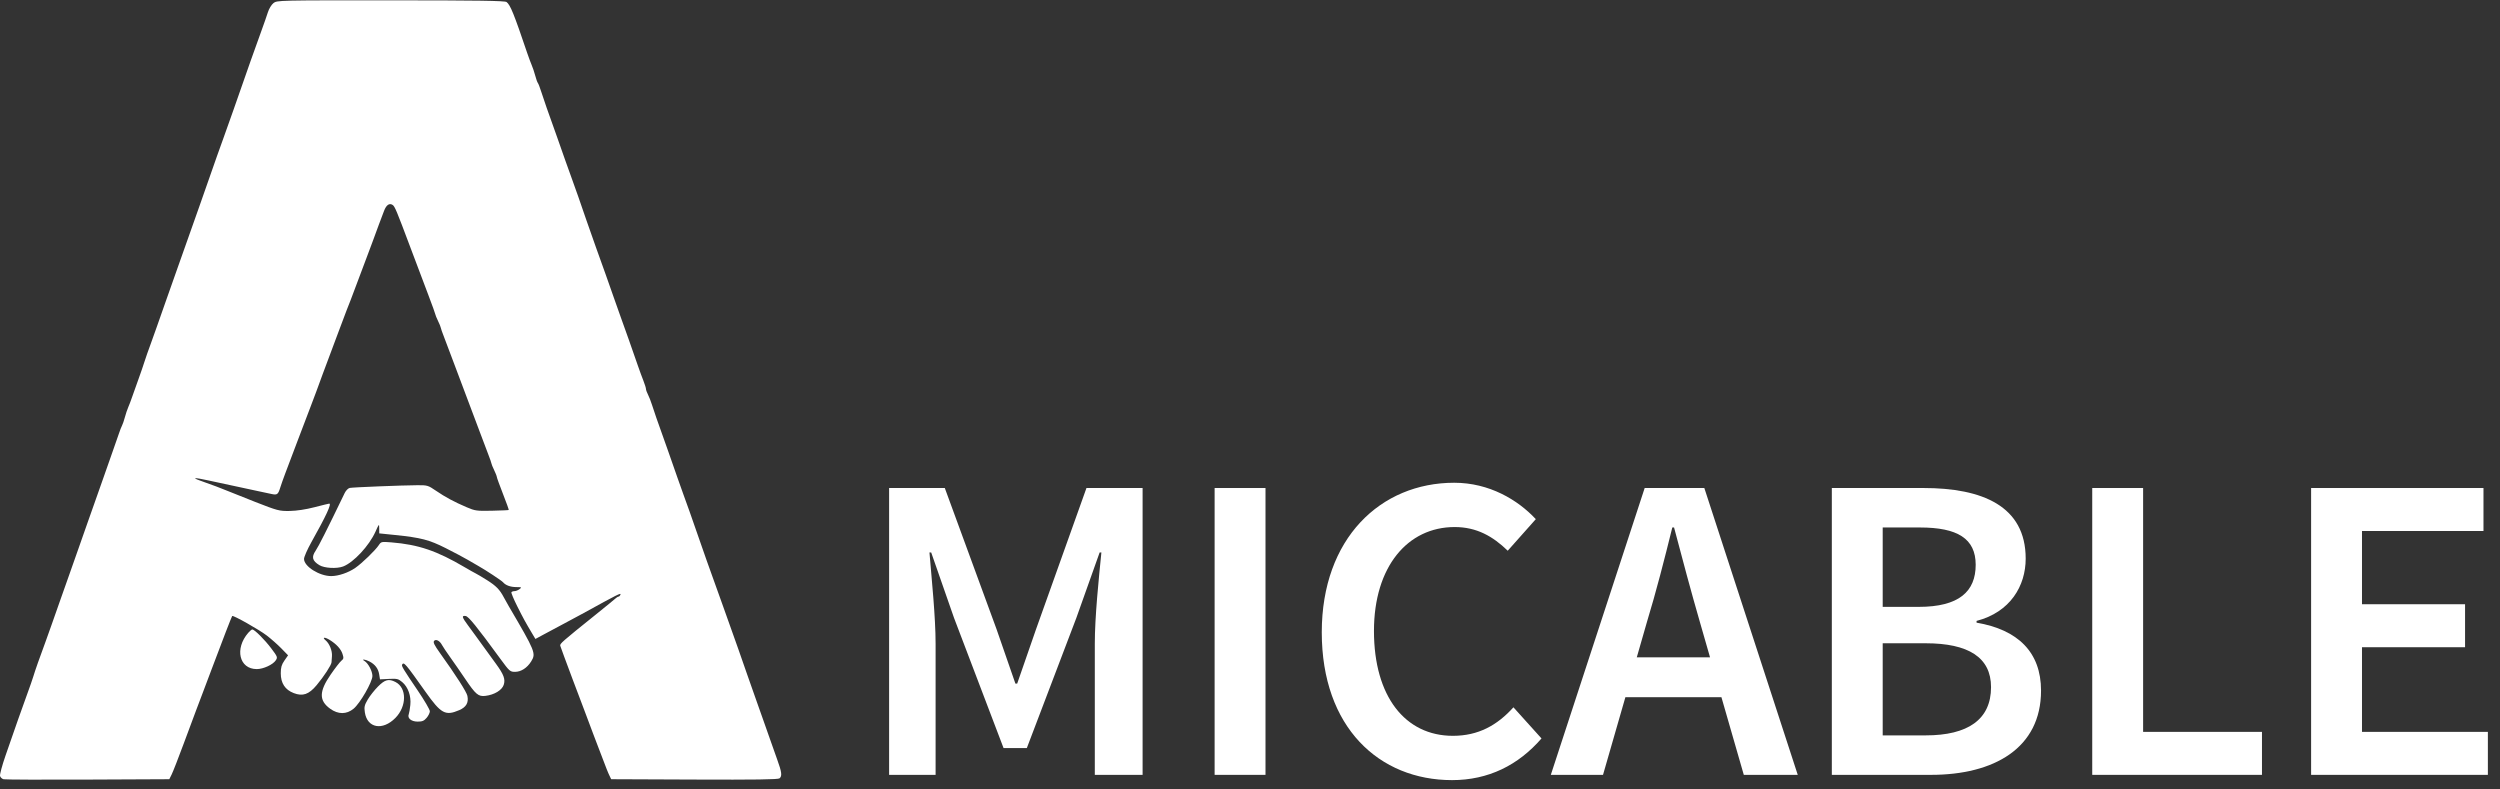 <svg width="171" height="54" viewBox="0 0 171 54" fill="none" xmlns="http://www.w3.org/2000/svg">
<rect x="0" y="0" width="171" height="54" fill="#333333" stroke="none"/>
<path d="M60.815 53V33.38H64.624L68.165 43.04L69.454 46.76H69.575L70.865 43.04L74.314 33.38H78.154V53H74.885V44.03C74.885 42.2 75.154 39.59 75.335 37.79H75.215L73.624 42.26L70.234 51.17H68.644L65.254 42.26L63.694 37.79H63.575C63.724 39.59 63.995 42.2 63.995 44.03V53H60.815Z" fill="white"/>
<path d="M83.08 53V33.38H86.56V53H83.08Z" fill="white"/>
<path d="M90.409 43.25C90.409 36.83 94.429 33.02 99.469 33.02C101.869 33.02 103.819 34.19 105.049 35.51L103.129 37.67C102.109 36.68 100.999 36.05 99.499 36.05C96.289 36.05 93.979 38.75 93.979 43.16C93.979 47.63 96.109 50.33 99.379 50.33C101.119 50.33 102.409 49.61 103.519 48.38L105.439 50.51C103.849 52.34 101.809 53.36 99.319 53.36C94.339 53.36 90.409 49.76 90.409 43.25Z" fill="white"/>
<path d="M111.956 44.96H116.966L116.276 42.56C115.676 40.49 115.076 38.24 114.506 36.08H114.386C113.846 38.27 113.276 40.49 112.646 42.56L111.956 44.96ZM119.276 53L117.746 47.69H111.176L109.646 53H106.076L112.496 33.38H116.576L122.966 53H119.276Z" fill="white"/>
<path d="M125.297 53V33.38H131.567C135.587 33.38 138.557 34.61 138.557 38.21C138.557 40.07 137.507 41.87 135.197 42.47V42.59C138.017 43.07 139.607 44.6 139.607 47.24C139.607 51.17 136.397 53 132.077 53H125.297ZM128.777 41.51H131.237C133.997 41.51 135.137 40.46 135.137 38.63C135.137 36.83 133.877 36.08 131.327 36.08H128.777V41.51ZM128.777 50.3H131.717C134.597 50.3 136.187 49.22 136.187 47C136.187 44.96 134.627 44 131.717 44H128.777V50.3Z" fill="white"/>
<path d="M143.109 53V33.38H146.589V50.06H154.719V53H143.109Z" fill="white"/>
<path d="M158.08 53V33.38H169.87V36.32H161.56V41.33H168.61V44.27H161.56V50.06H170.17V53H158.08Z" fill="white"/>
<path fill-rule="evenodd" clip-rule="evenodd" d="M18.705 0.211C18.57 0.317 18.398 0.601 18.322 0.843C18.246 1.084 18.053 1.64 17.892 2.077C17.495 3.159 16.939 4.733 15.975 7.503C15.751 8.146 15.437 9.03 15.276 9.468C15.115 9.905 14.926 10.431 14.856 10.637C14.787 10.843 14.513 11.622 14.249 12.368C13.984 13.114 13.711 13.893 13.642 14.099C13.572 14.305 13.297 15.083 13.03 15.829C12.762 16.576 12.382 17.649 12.185 18.215C11.987 18.781 11.608 19.855 11.342 20.601C11.076 21.347 10.802 22.126 10.734 22.331C10.667 22.537 10.478 23.064 10.316 23.501C10.153 23.938 9.962 24.486 9.89 24.717C9.819 24.949 9.631 25.496 9.472 25.933C9.312 26.371 9.118 26.918 9.039 27.149C8.96 27.381 8.841 27.697 8.773 27.851C8.705 28.006 8.601 28.316 8.541 28.542C8.481 28.767 8.395 29.02 8.349 29.103C8.302 29.186 8.203 29.444 8.127 29.675C8.051 29.907 7.86 30.454 7.702 30.892C7.544 31.329 7.27 32.108 7.094 32.622C6.917 33.137 6.62 33.979 6.434 34.493C6.248 35.008 6.04 35.597 5.971 35.803C5.903 36.009 5.629 36.788 5.363 37.534C5.096 38.28 4.822 39.059 4.753 39.265C4.684 39.471 4.409 40.249 4.141 40.995C3.873 41.742 3.599 42.52 3.532 42.726C3.464 42.932 3.276 43.458 3.114 43.896C2.736 44.91 2.381 45.922 2.276 46.281C2.231 46.436 2.04 46.983 1.852 47.498C1.496 48.471 1.081 49.65 0.373 51.696C0.144 52.359 -0.023 52.98 0.003 53.077C0.028 53.174 0.138 53.275 0.248 53.301C0.357 53.328 2.952 53.338 6.013 53.324L11.58 53.298L11.743 52.97C11.833 52.79 12.203 51.843 12.565 50.865C12.928 49.888 13.304 48.877 13.401 48.62C13.499 48.363 13.682 47.879 13.809 47.544C13.936 47.21 14.229 46.431 14.461 45.814C15.23 43.767 15.847 42.17 15.882 42.135C15.951 42.067 17.717 43.062 18.244 43.467C18.541 43.694 18.991 44.092 19.244 44.351L19.704 44.823L19.454 45.183C19.258 45.466 19.205 45.653 19.205 46.054C19.205 46.732 19.5 47.182 20.094 47.409C20.709 47.644 21.126 47.5 21.653 46.871C22.154 46.273 22.663 45.493 22.676 45.302C22.682 45.223 22.695 45.032 22.706 44.878C22.732 44.508 22.535 44.019 22.27 43.798C22.006 43.578 22.208 43.559 22.553 43.772C23.008 44.055 23.315 44.388 23.424 44.72C23.519 45.007 23.51 45.064 23.349 45.196C23.248 45.278 22.921 45.7 22.622 46.134C21.82 47.296 21.809 47.916 22.583 48.477C23.13 48.873 23.703 48.873 24.183 48.478C24.63 48.11 25.473 46.643 25.473 46.234C25.473 45.905 25.181 45.357 24.928 45.209C24.679 45.064 24.979 45.093 25.267 45.243C25.651 45.441 25.871 45.73 25.934 46.118L25.991 46.468L26.604 46.437C27.153 46.41 27.248 46.432 27.508 46.651C27.913 46.991 28.132 47.608 28.066 48.223C28.038 48.493 27.989 48.778 27.958 48.857C27.852 49.124 28.13 49.355 28.56 49.358C28.88 49.36 29.001 49.31 29.18 49.102C29.302 48.96 29.402 48.756 29.402 48.649C29.402 48.542 29.034 47.911 28.584 47.248C27.596 45.794 27.451 45.554 27.502 45.463C27.622 45.252 27.715 45.36 29.113 47.332C30.166 48.817 30.466 48.98 31.407 48.576C31.891 48.369 32.066 48.064 31.97 47.598C31.914 47.326 31.196 46.205 30.085 44.654C29.71 44.13 29.614 43.932 29.691 43.839C29.815 43.689 30.085 43.831 30.236 44.124C30.291 44.23 30.547 44.611 30.805 44.972C31.063 45.332 31.515 45.984 31.809 46.421C32.541 47.508 32.717 47.656 33.206 47.597C33.812 47.524 34.333 47.21 34.454 46.844C34.579 46.463 34.461 46.14 33.928 45.41C33.183 44.389 32.626 43.621 32.489 43.427C32.412 43.317 32.191 43.015 31.998 42.757C31.595 42.216 31.566 42.093 31.851 42.135C32.05 42.164 32.608 42.853 34.22 45.058C34.848 45.917 34.89 45.954 35.23 45.954C35.639 45.954 36.059 45.683 36.331 45.243C36.672 44.691 36.628 44.581 34.799 41.463C34.694 41.283 34.538 41.004 34.453 40.844C34.182 40.33 33.928 40.07 33.318 39.686C32.991 39.48 32.639 39.27 32.536 39.221C32.433 39.171 32.096 38.982 31.788 38.8C29.88 37.676 28.625 37.25 26.778 37.099C26.098 37.044 26.066 37.05 25.918 37.276C25.682 37.636 24.763 38.527 24.298 38.847C23.825 39.173 23.149 39.403 22.66 39.404C21.848 39.407 20.795 38.744 20.795 38.231C20.795 38.095 21.023 37.577 21.301 37.08C22.314 35.273 22.697 34.447 22.52 34.447C22.49 34.447 22.038 34.557 21.514 34.693C20.913 34.848 20.285 34.943 19.813 34.95C19.098 34.961 18.992 34.933 17.427 34.32C16.527 33.968 15.664 33.624 15.509 33.556C15.235 33.436 14.504 33.162 13.705 32.88C13.079 32.659 13.291 32.652 14.254 32.862C15.185 33.065 16.846 33.422 17.708 33.605C17.991 33.665 18.379 33.748 18.571 33.789C18.962 33.873 19.023 33.827 19.178 33.324C19.233 33.144 19.383 32.723 19.509 32.389C19.636 32.054 20.018 31.044 20.358 30.143C20.698 29.243 21.107 28.169 21.266 27.758C21.426 27.346 21.593 26.904 21.637 26.775C21.729 26.508 22.198 25.245 23.08 22.893C23.666 21.328 23.886 20.752 23.99 20.507C24.045 20.379 24.251 19.831 24.448 19.291C24.646 18.751 24.939 17.972 25.099 17.56C25.259 17.149 25.448 16.643 25.519 16.438C25.59 16.232 25.76 15.769 25.897 15.409C26.034 15.048 26.201 14.607 26.268 14.427C26.42 14.023 26.628 13.874 26.85 14.014C27.004 14.111 27.113 14.371 28.063 16.905C28.552 18.209 28.674 18.531 29.307 20.2C29.565 20.88 29.778 21.47 29.78 21.51C29.781 21.55 29.864 21.752 29.963 21.957C30.063 22.163 30.146 22.366 30.147 22.409C30.149 22.452 30.252 22.747 30.377 23.064C30.501 23.381 30.753 24.049 30.937 24.547C31.121 25.046 31.311 25.551 31.36 25.67C31.408 25.789 31.643 26.413 31.881 27.056C32.12 27.699 32.355 28.323 32.403 28.442C32.451 28.561 32.641 29.066 32.825 29.564C33.009 30.063 33.262 30.73 33.386 31.048C33.51 31.366 33.614 31.66 33.615 31.703C33.617 31.746 33.7 31.949 33.799 32.155C33.899 32.361 33.981 32.571 33.983 32.623C33.985 32.675 34.175 33.199 34.405 33.787C34.636 34.375 34.812 34.868 34.798 34.883C34.783 34.898 34.268 34.92 33.654 34.934C32.61 34.957 32.496 34.941 31.928 34.698C31.055 34.324 30.464 34.006 29.823 33.568C29.286 33.201 29.231 33.184 28.56 33.188C27.517 33.194 24.146 33.329 23.922 33.374C23.815 33.396 23.661 33.551 23.579 33.719C22.362 36.24 21.796 37.364 21.59 37.667C21.293 38.104 21.359 38.36 21.846 38.657C22.187 38.865 23.035 38.912 23.469 38.747C24.185 38.475 25.247 37.333 25.681 36.37C25.933 35.809 25.935 35.807 25.938 36.143L25.941 36.483L27.04 36.596C28.797 36.778 29.352 36.921 30.478 37.488C31.044 37.772 31.718 38.13 31.975 38.281C32.232 38.433 32.569 38.628 32.723 38.714C33.22 38.993 34.311 39.713 34.407 39.826C34.585 40.035 34.911 40.154 35.313 40.157C35.689 40.159 35.704 40.169 35.535 40.297C35.435 40.372 35.28 40.434 35.19 40.434C35.1 40.434 35.006 40.468 34.981 40.508C34.955 40.549 35.135 40.981 35.379 41.467C35.8 42.307 35.926 42.536 36.414 43.356L36.622 43.704L37.199 43.393C37.516 43.222 38.154 42.88 38.617 42.635C39.08 42.389 39.67 42.072 39.927 41.931C42.262 40.644 42.494 40.527 42.439 40.672C42.41 40.747 42.352 40.808 42.309 40.808C42.267 40.808 42.177 40.862 42.109 40.927C42.041 40.992 41.438 41.486 40.769 42.023C38.391 43.934 38.28 44.033 38.323 44.176C38.346 44.254 38.468 44.59 38.594 44.925C38.721 45.259 38.979 45.954 39.169 46.468C39.359 46.983 39.555 47.501 39.605 47.62C39.654 47.739 39.845 48.245 40.029 48.743C40.213 49.242 40.469 49.923 40.597 50.257C40.726 50.592 40.935 51.139 41.062 51.474C41.501 52.632 41.58 52.831 41.693 53.064L41.805 53.298L47.498 53.322C51.625 53.34 53.226 53.317 53.318 53.24C53.508 53.082 53.476 52.818 53.157 51.941C52.998 51.504 52.79 50.915 52.694 50.632C52.599 50.349 52.391 49.759 52.232 49.322C52.074 48.885 51.865 48.295 51.768 48.012C51.671 47.729 51.375 46.887 51.109 46.141C50.844 45.395 50.572 44.616 50.505 44.41C50.438 44.204 49.973 42.899 49.473 41.51C48.972 40.121 48.459 38.689 48.333 38.329C47.708 36.545 47.334 35.475 47.173 35.008C47.076 34.725 46.886 34.199 46.752 33.839C46.617 33.478 46.431 32.952 46.336 32.669C46.242 32.386 45.947 31.544 45.681 30.798C44.881 28.554 44.74 28.151 44.598 27.696C44.523 27.456 44.4 27.141 44.324 26.994C44.247 26.848 44.185 26.673 44.184 26.605C44.184 26.538 44.105 26.285 44.01 26.044C43.914 25.803 43.741 25.332 43.626 24.998C43.202 23.772 42.785 22.59 42.453 21.677C42.267 21.162 42.058 20.573 41.989 20.367C41.921 20.161 41.669 19.445 41.429 18.776C41.189 18.108 40.895 17.287 40.775 16.952C40.476 16.116 39.702 13.899 39.551 13.444C39.482 13.238 39.272 12.649 39.083 12.134C38.894 11.62 38.705 11.093 38.663 10.965C38.621 10.836 38.37 10.12 38.104 9.374C37.838 8.628 37.516 7.723 37.388 7.363C37.26 7.003 37.089 6.497 37.009 6.24C36.929 5.983 36.831 5.73 36.791 5.679C36.75 5.627 36.668 5.396 36.607 5.164C36.545 4.933 36.44 4.617 36.372 4.463C36.305 4.308 36.164 3.929 36.059 3.621C35.156 0.95 34.908 0.337 34.649 0.139C34.535 0.051 32.69 0.024 26.725 0.022C19.019 0.019 18.947 0.021 18.705 0.211ZM16.981 43.282C16.035 44.371 16.361 45.765 17.561 45.766C18.009 45.767 18.67 45.462 18.864 45.166C18.999 44.96 18.983 44.919 18.553 44.348C18.105 43.753 17.405 43.054 17.257 43.054C17.215 43.054 17.091 43.157 16.981 43.282ZM25.854 46.96C25.611 47.204 25.296 47.605 25.152 47.851C24.928 48.234 24.9 48.358 24.956 48.727C25.117 49.806 26.172 49.996 27.048 49.104C27.83 48.307 27.833 47.053 27.054 46.651C26.59 46.411 26.332 46.478 25.854 46.96Z" fill="white"/>
</svg>
